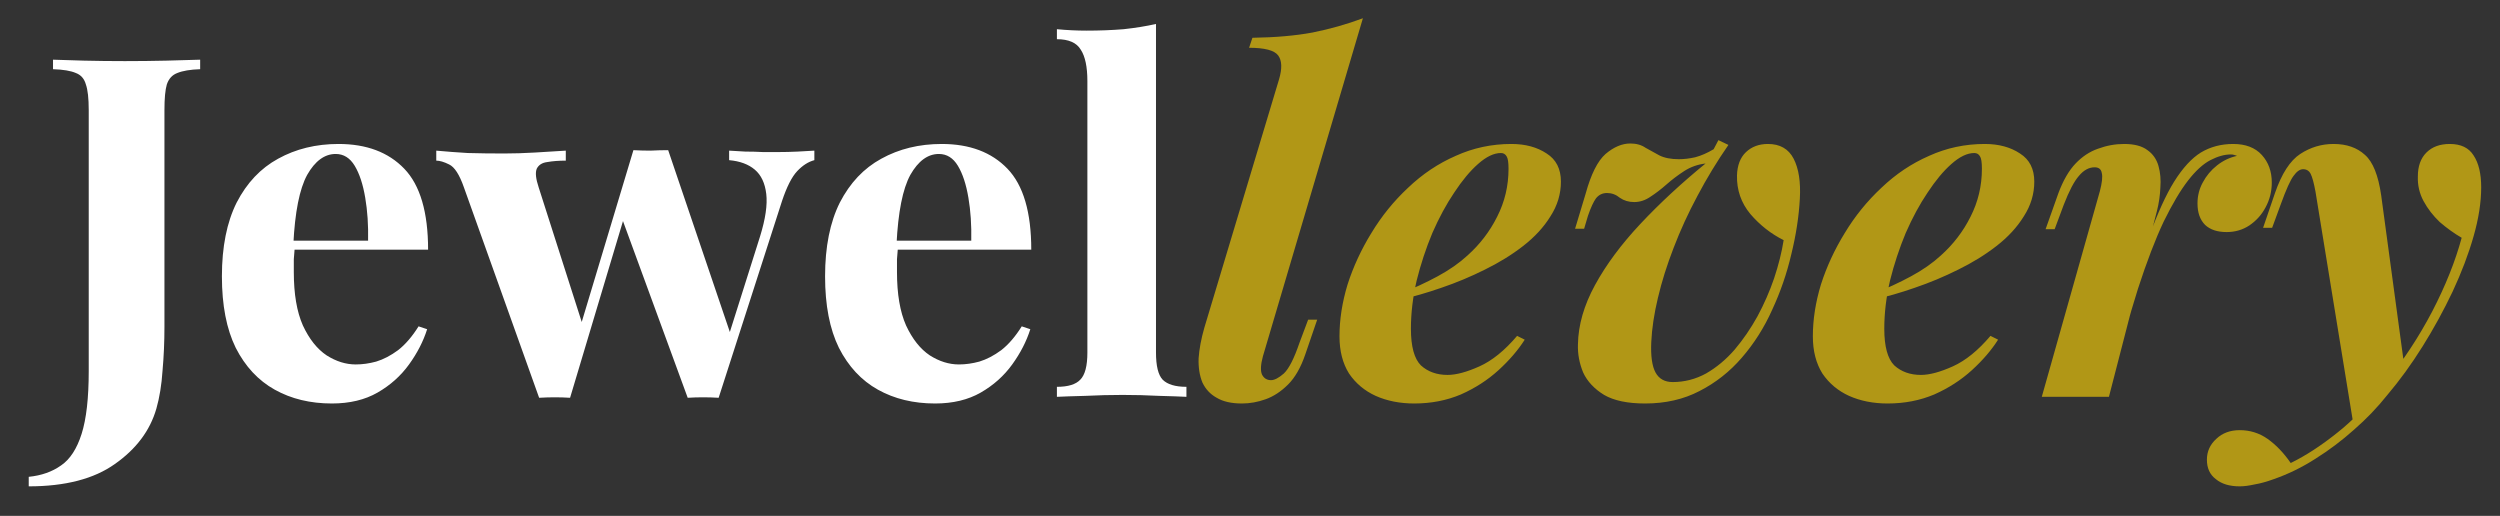 <svg width="63" height="13" viewBox="0 0 63 13" fill="none" xmlns="http://www.w3.org/2000/svg">
<rect x="0" y="0" width="63" height="13" fill="#333333" stroke="none"/>
<path d="M0.724 12.256V12.016C1.044 11.984 1.316 11.888 1.54 11.728C1.764 11.576 1.936 11.312 2.056 10.936C2.176 10.56 2.236 10.032 2.236 9.352V2.776C2.236 2.48 2.212 2.264 2.164 2.128C2.124 1.984 2.04 1.888 1.912 1.84C1.784 1.784 1.592 1.752 1.336 1.744V1.504C1.536 1.512 1.796 1.52 2.116 1.528C2.444 1.536 2.788 1.54 3.148 1.54C3.508 1.54 3.856 1.536 4.192 1.528C4.536 1.52 4.82 1.512 5.044 1.504V1.744C4.796 1.752 4.604 1.784 4.468 1.84C4.34 1.888 4.252 1.984 4.204 2.128C4.164 2.264 4.144 2.48 4.144 2.776V7.168C4.144 7.496 4.144 7.852 4.144 8.236C4.144 8.612 4.128 8.98 4.096 9.34C4.072 9.7 4.02 10.02 3.94 10.3C3.78 10.852 3.432 11.316 2.896 11.692C2.368 12.068 1.644 12.256 0.724 12.256ZM8.532 3.628C9.236 3.628 9.788 3.836 10.188 4.252C10.588 4.668 10.788 5.348 10.788 6.292H6.84L6.816 6.064H9.276C9.284 5.672 9.26 5.312 9.204 4.984C9.148 4.648 9.06 4.38 8.94 4.18C8.82 3.98 8.66 3.88 8.46 3.88C8.18 3.88 7.94 4.056 7.74 4.408C7.548 4.76 7.432 5.344 7.392 6.16L7.428 6.232C7.42 6.328 7.412 6.428 7.404 6.532C7.404 6.636 7.404 6.744 7.404 6.856C7.404 7.408 7.48 7.856 7.632 8.2C7.792 8.544 7.992 8.796 8.232 8.956C8.472 9.108 8.716 9.184 8.964 9.184C9.132 9.184 9.304 9.16 9.48 9.112C9.664 9.056 9.848 8.96 10.032 8.824C10.216 8.68 10.388 8.48 10.548 8.224L10.764 8.296C10.668 8.6 10.516 8.896 10.308 9.184C10.1 9.472 9.836 9.708 9.516 9.892C9.196 10.076 8.812 10.168 8.364 10.168C7.82 10.168 7.34 10.052 6.924 9.82C6.508 9.588 6.18 9.236 5.94 8.764C5.708 8.292 5.592 7.692 5.592 6.964C5.592 6.22 5.716 5.6 5.964 5.104C6.22 4.608 6.568 4.24 7.008 4C7.456 3.752 7.964 3.628 8.532 3.628ZM14.258 3.796V4.048C14.082 4.048 13.926 4.06 13.79 4.084C13.662 4.1 13.574 4.156 13.526 4.252C13.486 4.348 13.502 4.504 13.574 4.72L14.714 8.284L14.558 8.452L15.962 3.784L16.202 3.892L14.366 10.024C14.238 10.016 14.11 10.012 13.982 10.012C13.854 10.012 13.722 10.016 13.586 10.024L11.69 4.72C11.578 4.4 11.454 4.208 11.318 4.144C11.19 4.08 11.082 4.048 10.994 4.048V3.796C11.25 3.82 11.514 3.84 11.786 3.856C12.066 3.864 12.37 3.868 12.698 3.868C12.946 3.868 13.206 3.86 13.478 3.844C13.758 3.828 14.018 3.812 14.258 3.796ZM20.522 3.796V4.036C20.37 4.076 20.226 4.168 20.09 4.312C19.954 4.456 19.826 4.708 19.706 5.068L18.11 10.024C17.982 10.016 17.85 10.012 17.714 10.012C17.586 10.012 17.458 10.016 17.33 10.024L15.638 5.404L15.962 3.784C16.106 3.792 16.25 3.796 16.394 3.796C16.546 3.788 16.694 3.784 16.838 3.784L18.482 8.632L18.35 8.5L19.154 5.956C19.29 5.516 19.342 5.16 19.31 4.888C19.278 4.616 19.182 4.412 19.022 4.276C18.862 4.14 18.646 4.06 18.374 4.036V3.796C18.502 3.804 18.638 3.812 18.782 3.82C18.934 3.82 19.082 3.824 19.226 3.832C19.378 3.832 19.506 3.832 19.61 3.832C19.77 3.832 19.934 3.828 20.102 3.82C20.278 3.812 20.418 3.804 20.522 3.796ZM23.732 3.628C24.436 3.628 24.988 3.836 25.388 4.252C25.788 4.668 25.988 5.348 25.988 6.292H22.04L22.016 6.064H24.476C24.484 5.672 24.46 5.312 24.404 4.984C24.348 4.648 24.26 4.38 24.14 4.18C24.02 3.98 23.86 3.88 23.66 3.88C23.38 3.88 23.14 4.056 22.94 4.408C22.748 4.76 22.632 5.344 22.592 6.16L22.628 6.232C22.62 6.328 22.612 6.428 22.604 6.532C22.604 6.636 22.604 6.744 22.604 6.856C22.604 7.408 22.68 7.856 22.832 8.2C22.992 8.544 23.192 8.796 23.432 8.956C23.672 9.108 23.916 9.184 24.164 9.184C24.332 9.184 24.504 9.16 24.68 9.112C24.864 9.056 25.048 8.96 25.232 8.824C25.416 8.68 25.588 8.48 25.748 8.224L25.964 8.296C25.868 8.6 25.716 8.896 25.508 9.184C25.3 9.472 25.036 9.708 24.716 9.892C24.396 10.076 24.012 10.168 23.564 10.168C23.02 10.168 22.54 10.052 22.124 9.82C21.708 9.588 21.38 9.236 21.14 8.764C20.908 8.292 20.792 7.692 20.792 6.964C20.792 6.22 20.916 5.6 21.164 5.104C21.42 4.608 21.768 4.24 22.208 4C22.656 3.752 23.164 3.628 23.732 3.628ZM29.131 0.604V8.884C29.131 9.22 29.186 9.448 29.299 9.568C29.419 9.688 29.619 9.748 29.898 9.748V10C29.747 9.992 29.518 9.984 29.215 9.976C28.91 9.96 28.602 9.952 28.291 9.952C27.979 9.952 27.663 9.96 27.343 9.976C27.03 9.984 26.794 9.992 26.634 10V9.748C26.915 9.748 27.11 9.688 27.223 9.568C27.343 9.448 27.402 9.22 27.402 8.884V2.044C27.402 1.684 27.346 1.42 27.235 1.252C27.131 1.076 26.93 0.988 26.634 0.988V0.736C26.89 0.76 27.139 0.772 27.378 0.772C27.706 0.772 28.018 0.76 28.314 0.736C28.61 0.704 28.883 0.66 29.131 0.604Z" fill="white"/>
<path d="M31.825 8.98C31.769 9.188 31.761 9.34 31.801 9.436C31.849 9.532 31.925 9.58 32.029 9.58C32.117 9.58 32.225 9.524 32.353 9.412C32.481 9.292 32.613 9.032 32.749 8.632L32.965 8.056H33.193L32.893 8.932C32.781 9.26 32.637 9.512 32.461 9.688C32.285 9.864 32.097 9.988 31.897 10.06C31.697 10.132 31.497 10.168 31.297 10.168C31.033 10.168 30.821 10.12 30.661 10.024C30.501 9.936 30.381 9.808 30.301 9.64C30.229 9.464 30.197 9.26 30.205 9.028C30.221 8.796 30.269 8.54 30.349 8.26L32.233 1.996C32.313 1.724 32.305 1.524 32.209 1.396C32.113 1.268 31.869 1.204 31.477 1.204L31.561 0.952C32.137 0.944 32.641 0.9 33.073 0.82C33.513 0.732 33.937 0.612 34.345 0.46L31.825 8.98ZM35.291 7.396C35.619 7.268 35.931 7.124 36.227 6.964C36.523 6.804 36.775 6.628 36.983 6.436C37.295 6.156 37.543 5.832 37.727 5.464C37.919 5.088 38.015 4.684 38.015 4.252C38.015 4.092 37.999 3.988 37.967 3.94C37.935 3.884 37.887 3.856 37.823 3.856C37.647 3.856 37.455 3.948 37.247 4.132C37.047 4.308 36.847 4.548 36.647 4.852C36.447 5.148 36.263 5.488 36.095 5.872C35.935 6.256 35.803 6.656 35.699 7.072C35.603 7.488 35.555 7.892 35.555 8.284C35.555 8.732 35.639 9.04 35.807 9.208C35.983 9.368 36.207 9.448 36.479 9.448C36.695 9.448 36.963 9.376 37.283 9.232C37.603 9.088 37.919 8.832 38.231 8.464L38.423 8.56C38.255 8.824 38.035 9.08 37.763 9.328C37.491 9.576 37.175 9.78 36.815 9.94C36.455 10.092 36.063 10.168 35.639 10.168C35.279 10.168 34.955 10.104 34.667 9.976C34.387 9.848 34.163 9.66 33.995 9.412C33.835 9.156 33.755 8.844 33.755 8.476C33.755 8.052 33.823 7.616 33.959 7.168C34.103 6.72 34.303 6.288 34.559 5.872C34.815 5.448 35.123 5.068 35.483 4.732C35.843 4.388 36.243 4.12 36.683 3.928C37.123 3.728 37.591 3.628 38.087 3.628C38.439 3.628 38.735 3.708 38.975 3.868C39.215 4.02 39.335 4.256 39.335 4.576C39.335 4.888 39.247 5.18 39.071 5.452C38.903 5.724 38.675 5.972 38.387 6.196C38.099 6.42 37.775 6.62 37.415 6.796C37.063 6.972 36.699 7.124 36.323 7.252C35.955 7.38 35.607 7.48 35.279 7.552L35.291 7.396ZM44.948 6.052C44.628 5.892 44.348 5.672 44.108 5.392C43.876 5.112 43.764 4.788 43.772 4.42C43.78 4.164 43.856 3.968 44 3.832C44.144 3.696 44.328 3.628 44.552 3.628C44.856 3.628 45.072 3.752 45.2 4C45.328 4.248 45.38 4.584 45.356 5.008C45.332 5.456 45.26 5.924 45.14 6.412C45.028 6.892 44.868 7.356 44.66 7.804C44.46 8.252 44.204 8.656 43.892 9.016C43.588 9.368 43.232 9.648 42.824 9.856C42.424 10.064 41.968 10.168 41.456 10.168C41.016 10.168 40.672 10.096 40.424 9.952C40.176 9.8 40 9.612 39.896 9.388C39.8 9.156 39.756 8.92 39.764 8.68C39.772 8.192 39.916 7.692 40.196 7.18C40.476 6.668 40.856 6.156 41.336 5.644C41.824 5.124 42.372 4.616 42.98 4.12C42.78 4.144 42.6 4.208 42.44 4.312C42.28 4.416 42.132 4.528 41.996 4.648C41.86 4.768 41.724 4.872 41.588 4.96C41.46 5.048 41.324 5.092 41.18 5.092C41.044 5.092 40.924 5.056 40.82 4.984C40.724 4.904 40.616 4.864 40.496 4.864C40.384 4.864 40.292 4.908 40.22 4.996C40.156 5.084 40.088 5.232 40.016 5.44L39.92 5.764H39.692L39.956 4.888C40.092 4.392 40.26 4.056 40.46 3.88C40.668 3.704 40.876 3.616 41.084 3.616C41.236 3.616 41.364 3.652 41.468 3.724C41.58 3.788 41.696 3.852 41.816 3.916C41.944 3.98 42.108 4.012 42.308 4.012C42.436 4.012 42.572 3.996 42.716 3.964C42.868 3.924 43.024 3.856 43.184 3.76L43.304 3.532L43.556 3.652C43.268 4.068 43.008 4.496 42.776 4.936C42.544 5.368 42.344 5.804 42.176 6.244C42.008 6.676 41.876 7.096 41.78 7.504C41.684 7.904 41.628 8.276 41.612 8.62C41.596 8.972 41.632 9.228 41.72 9.388C41.808 9.548 41.952 9.628 42.152 9.628C42.448 9.628 42.728 9.556 42.992 9.412C43.256 9.26 43.496 9.06 43.712 8.812C43.928 8.556 44.12 8.276 44.288 7.972C44.456 7.66 44.596 7.34 44.708 7.012C44.82 6.676 44.9 6.356 44.948 6.052ZM47.22 7.396C47.548 7.268 47.86 7.124 48.156 6.964C48.452 6.804 48.704 6.628 48.912 6.436C49.224 6.156 49.472 5.832 49.656 5.464C49.848 5.088 49.944 4.684 49.944 4.252C49.944 4.092 49.928 3.988 49.896 3.94C49.864 3.884 49.816 3.856 49.752 3.856C49.576 3.856 49.384 3.948 49.176 4.132C48.976 4.308 48.776 4.548 48.576 4.852C48.376 5.148 48.192 5.488 48.024 5.872C47.864 6.256 47.732 6.656 47.628 7.072C47.532 7.488 47.484 7.892 47.484 8.284C47.484 8.732 47.568 9.04 47.736 9.208C47.912 9.368 48.136 9.448 48.408 9.448C48.624 9.448 48.892 9.376 49.212 9.232C49.532 9.088 49.848 8.832 50.16 8.464L50.352 8.56C50.184 8.824 49.964 9.08 49.692 9.328C49.42 9.576 49.104 9.78 48.744 9.94C48.384 10.092 47.992 10.168 47.568 10.168C47.208 10.168 46.884 10.104 46.596 9.976C46.316 9.848 46.092 9.66 45.924 9.412C45.764 9.156 45.684 8.844 45.684 8.476C45.684 8.052 45.752 7.616 45.888 7.168C46.032 6.72 46.232 6.288 46.488 5.872C46.744 5.448 47.052 5.068 47.412 4.732C47.772 4.388 48.172 4.12 48.612 3.928C49.052 3.728 49.52 3.628 50.016 3.628C50.368 3.628 50.664 3.708 50.904 3.868C51.144 4.02 51.264 4.256 51.264 4.576C51.264 4.888 51.176 5.18 51 5.452C50.832 5.724 50.604 5.972 50.316 6.196C50.028 6.42 49.704 6.62 49.344 6.796C48.992 6.972 48.628 7.124 48.252 7.252C47.884 7.38 47.536 7.48 47.208 7.552L47.22 7.396ZM53.145 10H51.453L52.917 4.816C52.973 4.6 52.989 4.448 52.965 4.36C52.949 4.264 52.889 4.216 52.785 4.216C52.641 4.216 52.509 4.288 52.389 4.432C52.269 4.568 52.141 4.812 52.005 5.164L51.777 5.776H51.549L51.873 4.864C51.993 4.544 52.137 4.296 52.305 4.12C52.473 3.944 52.661 3.82 52.869 3.748C53.085 3.668 53.305 3.628 53.529 3.628C53.785 3.628 53.981 3.68 54.117 3.784C54.253 3.88 54.345 4.012 54.393 4.18C54.441 4.348 54.457 4.532 54.441 4.732C54.433 4.924 54.405 5.116 54.357 5.308L53.145 10ZM56.217 3.892C56.057 3.892 55.885 3.94 55.701 4.036C55.517 4.132 55.329 4.304 55.137 4.552C54.945 4.8 54.741 5.144 54.525 5.584C54.317 6.024 54.101 6.588 53.877 7.276C53.661 7.956 53.437 8.78 53.205 9.748L53.469 8.128C53.725 7.248 53.957 6.52 54.165 5.944C54.373 5.368 54.581 4.912 54.789 4.576C55.005 4.232 55.229 3.988 55.461 3.844C55.701 3.7 55.973 3.628 56.277 3.628C56.589 3.628 56.829 3.72 56.997 3.904C57.165 4.088 57.249 4.32 57.249 4.6C57.249 4.824 57.197 5.032 57.093 5.224C56.997 5.408 56.861 5.56 56.685 5.68C56.517 5.792 56.325 5.848 56.109 5.848C55.877 5.848 55.697 5.788 55.569 5.668C55.441 5.54 55.377 5.36 55.377 5.128C55.377 4.936 55.421 4.76 55.509 4.6C55.597 4.432 55.717 4.288 55.869 4.168C56.021 4.048 56.189 3.968 56.373 3.928C56.349 3.92 56.325 3.912 56.301 3.904C56.277 3.896 56.249 3.892 56.217 3.892ZM60.594 9.268L59.31 10.72L58.35 4.828C58.31 4.612 58.27 4.464 58.23 4.384C58.19 4.304 58.126 4.264 58.038 4.264C57.958 4.264 57.878 4.32 57.798 4.432C57.718 4.536 57.61 4.776 57.474 5.152L57.258 5.74H57.03L57.33 4.864C57.498 4.376 57.71 4.048 57.966 3.88C58.222 3.712 58.502 3.628 58.806 3.628C59.134 3.628 59.398 3.72 59.598 3.904C59.798 4.08 59.934 4.42 60.006 4.924L60.594 9.268ZM57.726 11.668C58.102 11.484 58.49 11.232 58.89 10.912C59.29 10.6 59.698 10.176 60.114 9.64C60.562 9.088 60.954 8.492 61.29 7.852C61.626 7.204 61.874 6.584 62.034 5.992C61.842 5.88 61.658 5.748 61.482 5.596C61.314 5.436 61.178 5.26 61.074 5.068C60.97 4.876 60.922 4.668 60.93 4.444C60.93 4.188 61.002 3.988 61.146 3.844C61.29 3.7 61.486 3.628 61.734 3.628C62.014 3.628 62.214 3.724 62.334 3.916C62.462 4.108 62.526 4.376 62.526 4.72C62.526 5.096 62.462 5.508 62.334 5.956C62.206 6.404 62.03 6.868 61.806 7.348C61.582 7.82 61.33 8.28 61.05 8.728C60.77 9.176 60.474 9.584 60.162 9.952C59.914 10.264 59.634 10.556 59.322 10.828C59.018 11.1 58.694 11.344 58.35 11.56C58.014 11.776 57.662 11.948 57.294 12.076C57.118 12.14 56.958 12.184 56.814 12.208C56.67 12.24 56.546 12.256 56.442 12.256C56.186 12.256 55.986 12.196 55.842 12.076C55.69 11.964 55.614 11.8 55.614 11.584C55.614 11.376 55.694 11.2 55.854 11.056C56.006 10.912 56.202 10.84 56.442 10.84C56.698 10.84 56.93 10.912 57.138 11.056C57.354 11.208 57.55 11.412 57.726 11.668Z" fill="#B19716"/>
</svg>
